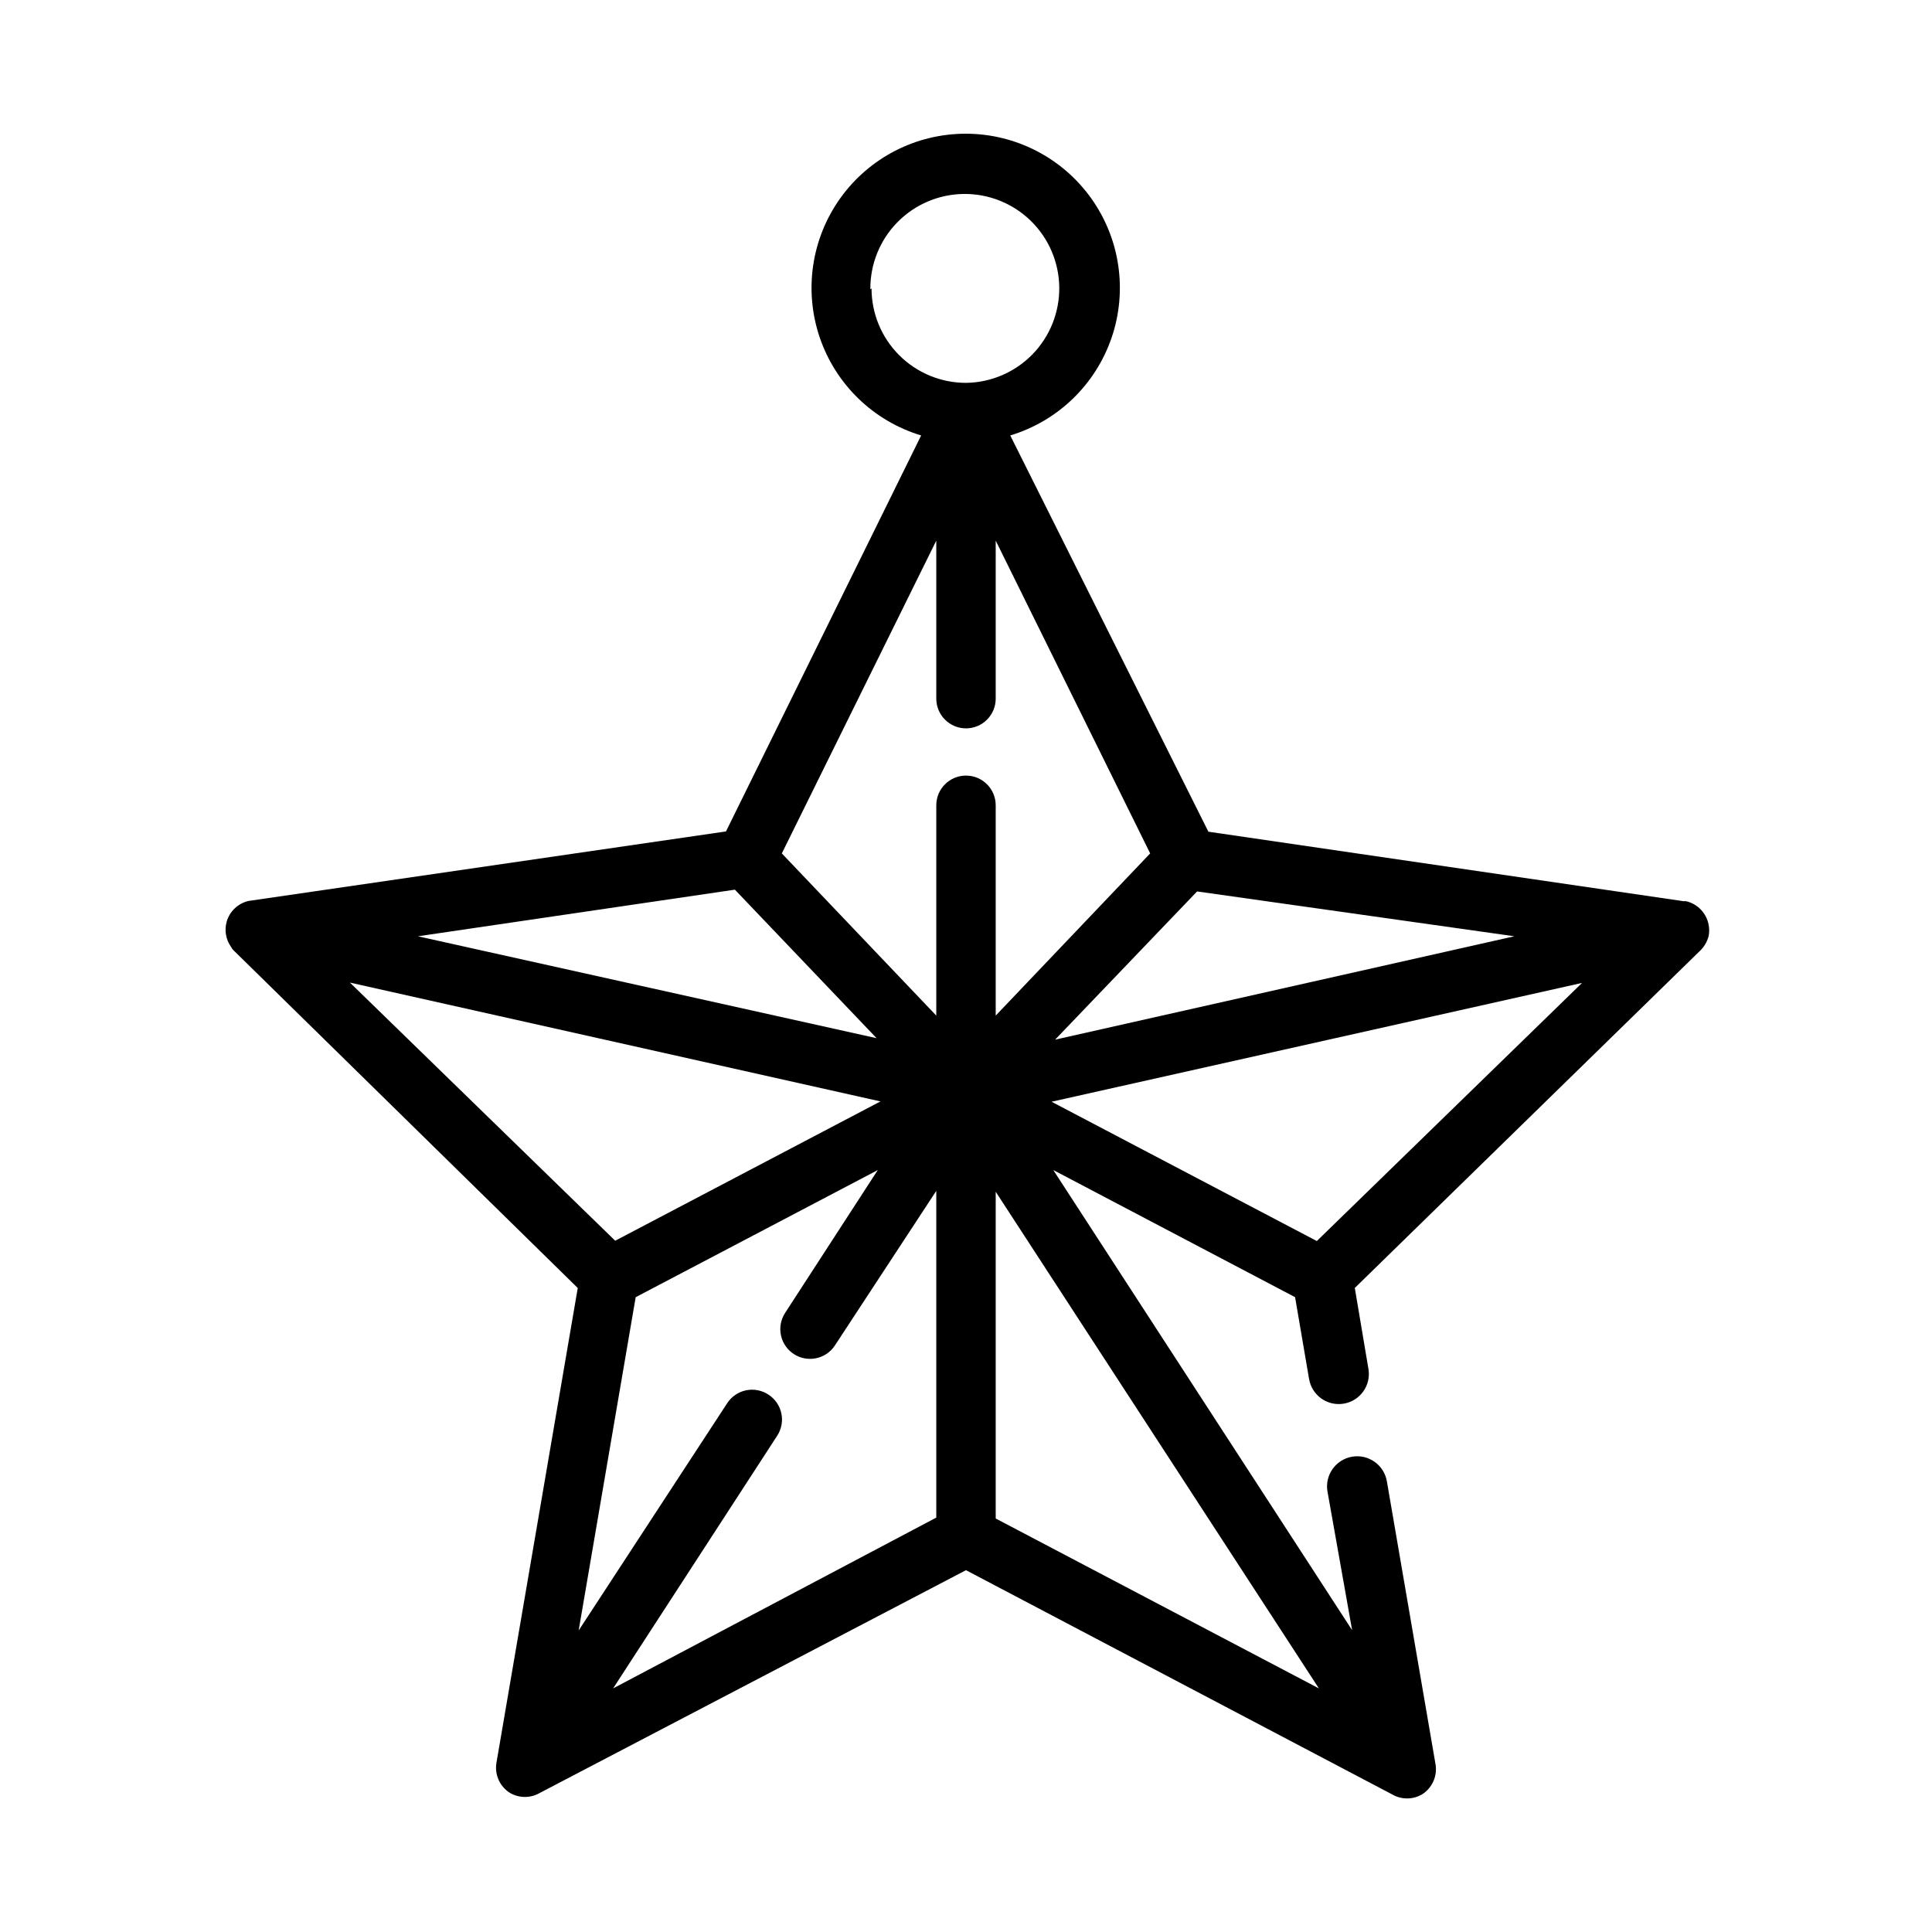 <?xml version="1.0" encoding="UTF-8"?>
<!-- Uploaded to: ICON Repo, www.svgrepo.com, Generator: ICON Repo Mixer Tools -->
<svg fill="#000000" width="800px" height="800px" version="1.1" viewBox="144 144 512 512" xmlns="http://www.w3.org/2000/svg">
 <path d="m596.8 392.12c0.199-1.012 0.199-2.055 0-3.07-0.582-3.078-2.93-5.519-5.984-6.219h-0.629l-125.95-18.422-52.508-105.01c12.617-3.809 22.621-13.469 26.871-25.945 4.246-12.473 2.215-26.23-5.457-36.949-7.672-10.715-20.043-17.07-33.223-17.07-13.176 0-25.547 6.356-33.219 17.07-7.672 10.719-9.703 24.477-5.457 36.949 4.25 12.477 14.254 22.137 26.871 25.945l-51.723 104.94-126.5 18.418c-2.805 0.637-5.035 2.75-5.828 5.512-0.637 2.293-0.203 4.754 1.184 6.691 0.219 0.418 0.512 0.789 0.863 1.102l91 89.27-21.57 125.95h0.004c-0.477 3.109 0.949 6.207 3.621 7.871 2.434 1.406 5.434 1.406 7.871 0l112.96-59.039 112.96 59.434h-0.004c2.438 1.406 5.438 1.406 7.875 0 2.672-1.664 4.094-4.762 3.621-7.875l-12.91-75.098c-0.742-4.348-4.863-7.273-9.211-6.535-4.348 0.742-7.273 4.863-6.535 9.211l6.535 36.762-79.195-121.94 64.078 33.691 3.699 21.648h0.004c0.715 4.348 4.82 7.293 9.168 6.574 4.348-0.715 7.293-4.824 6.574-9.172l-3.621-21.492 91.238-89.109c1.219-1.09 2.094-2.512 2.519-4.094zm-249.15 121.47c-1.75-1.16-3.891-1.566-5.945-1.141-2.055 0.43-3.852 1.66-4.996 3.422l-39.359 60.223 15.113-88.324 64.156-33.691-24.562 37.863h0.004c-2.371 3.652-1.332 8.531 2.32 10.902 3.652 2.367 8.535 1.328 10.902-2.324l26.844-40.934v86.594l-85.645 45.262 43.453-66.914v0.004c1.156-1.754 1.566-3.894 1.137-5.949-0.43-2.055-1.66-3.852-3.422-4.992zm-8.895-133.82 37.551 39.359-121.55-27.004zm61.246-42.746c2.086 0 4.09-0.832 5.566-2.309 1.477-1.473 2.305-3.477 2.305-5.566v-41.879l40.934 82.891-40.934 42.984v-55.734c0-4.348-3.523-7.871-7.871-7.871s-7.875 3.523-7.875 7.871v55.734l-40.934-42.98 40.934-82.895v41.879c0 2.09 0.832 4.094 2.309 5.566 1.477 1.477 3.477 2.309 5.566 2.309zm7.871 122.8 85.648 131.62-85.648-45.027zm53.371-79.586 84.074 11.883-121.7 27.395zm-86.594-159.57 0.004-0.004c-0.062-6.633 2.512-13.02 7.156-17.758 4.644-4.738 10.977-7.438 17.613-7.508 6.633-0.066 13.023 2.5 17.766 7.141 4.742 4.637 7.449 10.969 7.527 17.605 0.074 6.633-2.484 13.027-7.117 17.773-4.637 4.746-10.965 7.461-17.598 7.543-6.641 0-13.008-2.637-17.703-7.328-4.695-4.695-7.332-11.062-7.332-17.703zm-137.91 183.73 140.59 31.488-70.297 36.918zm256.23 68.488-70.297-36.918 140.59-31.488z"/>
</svg>